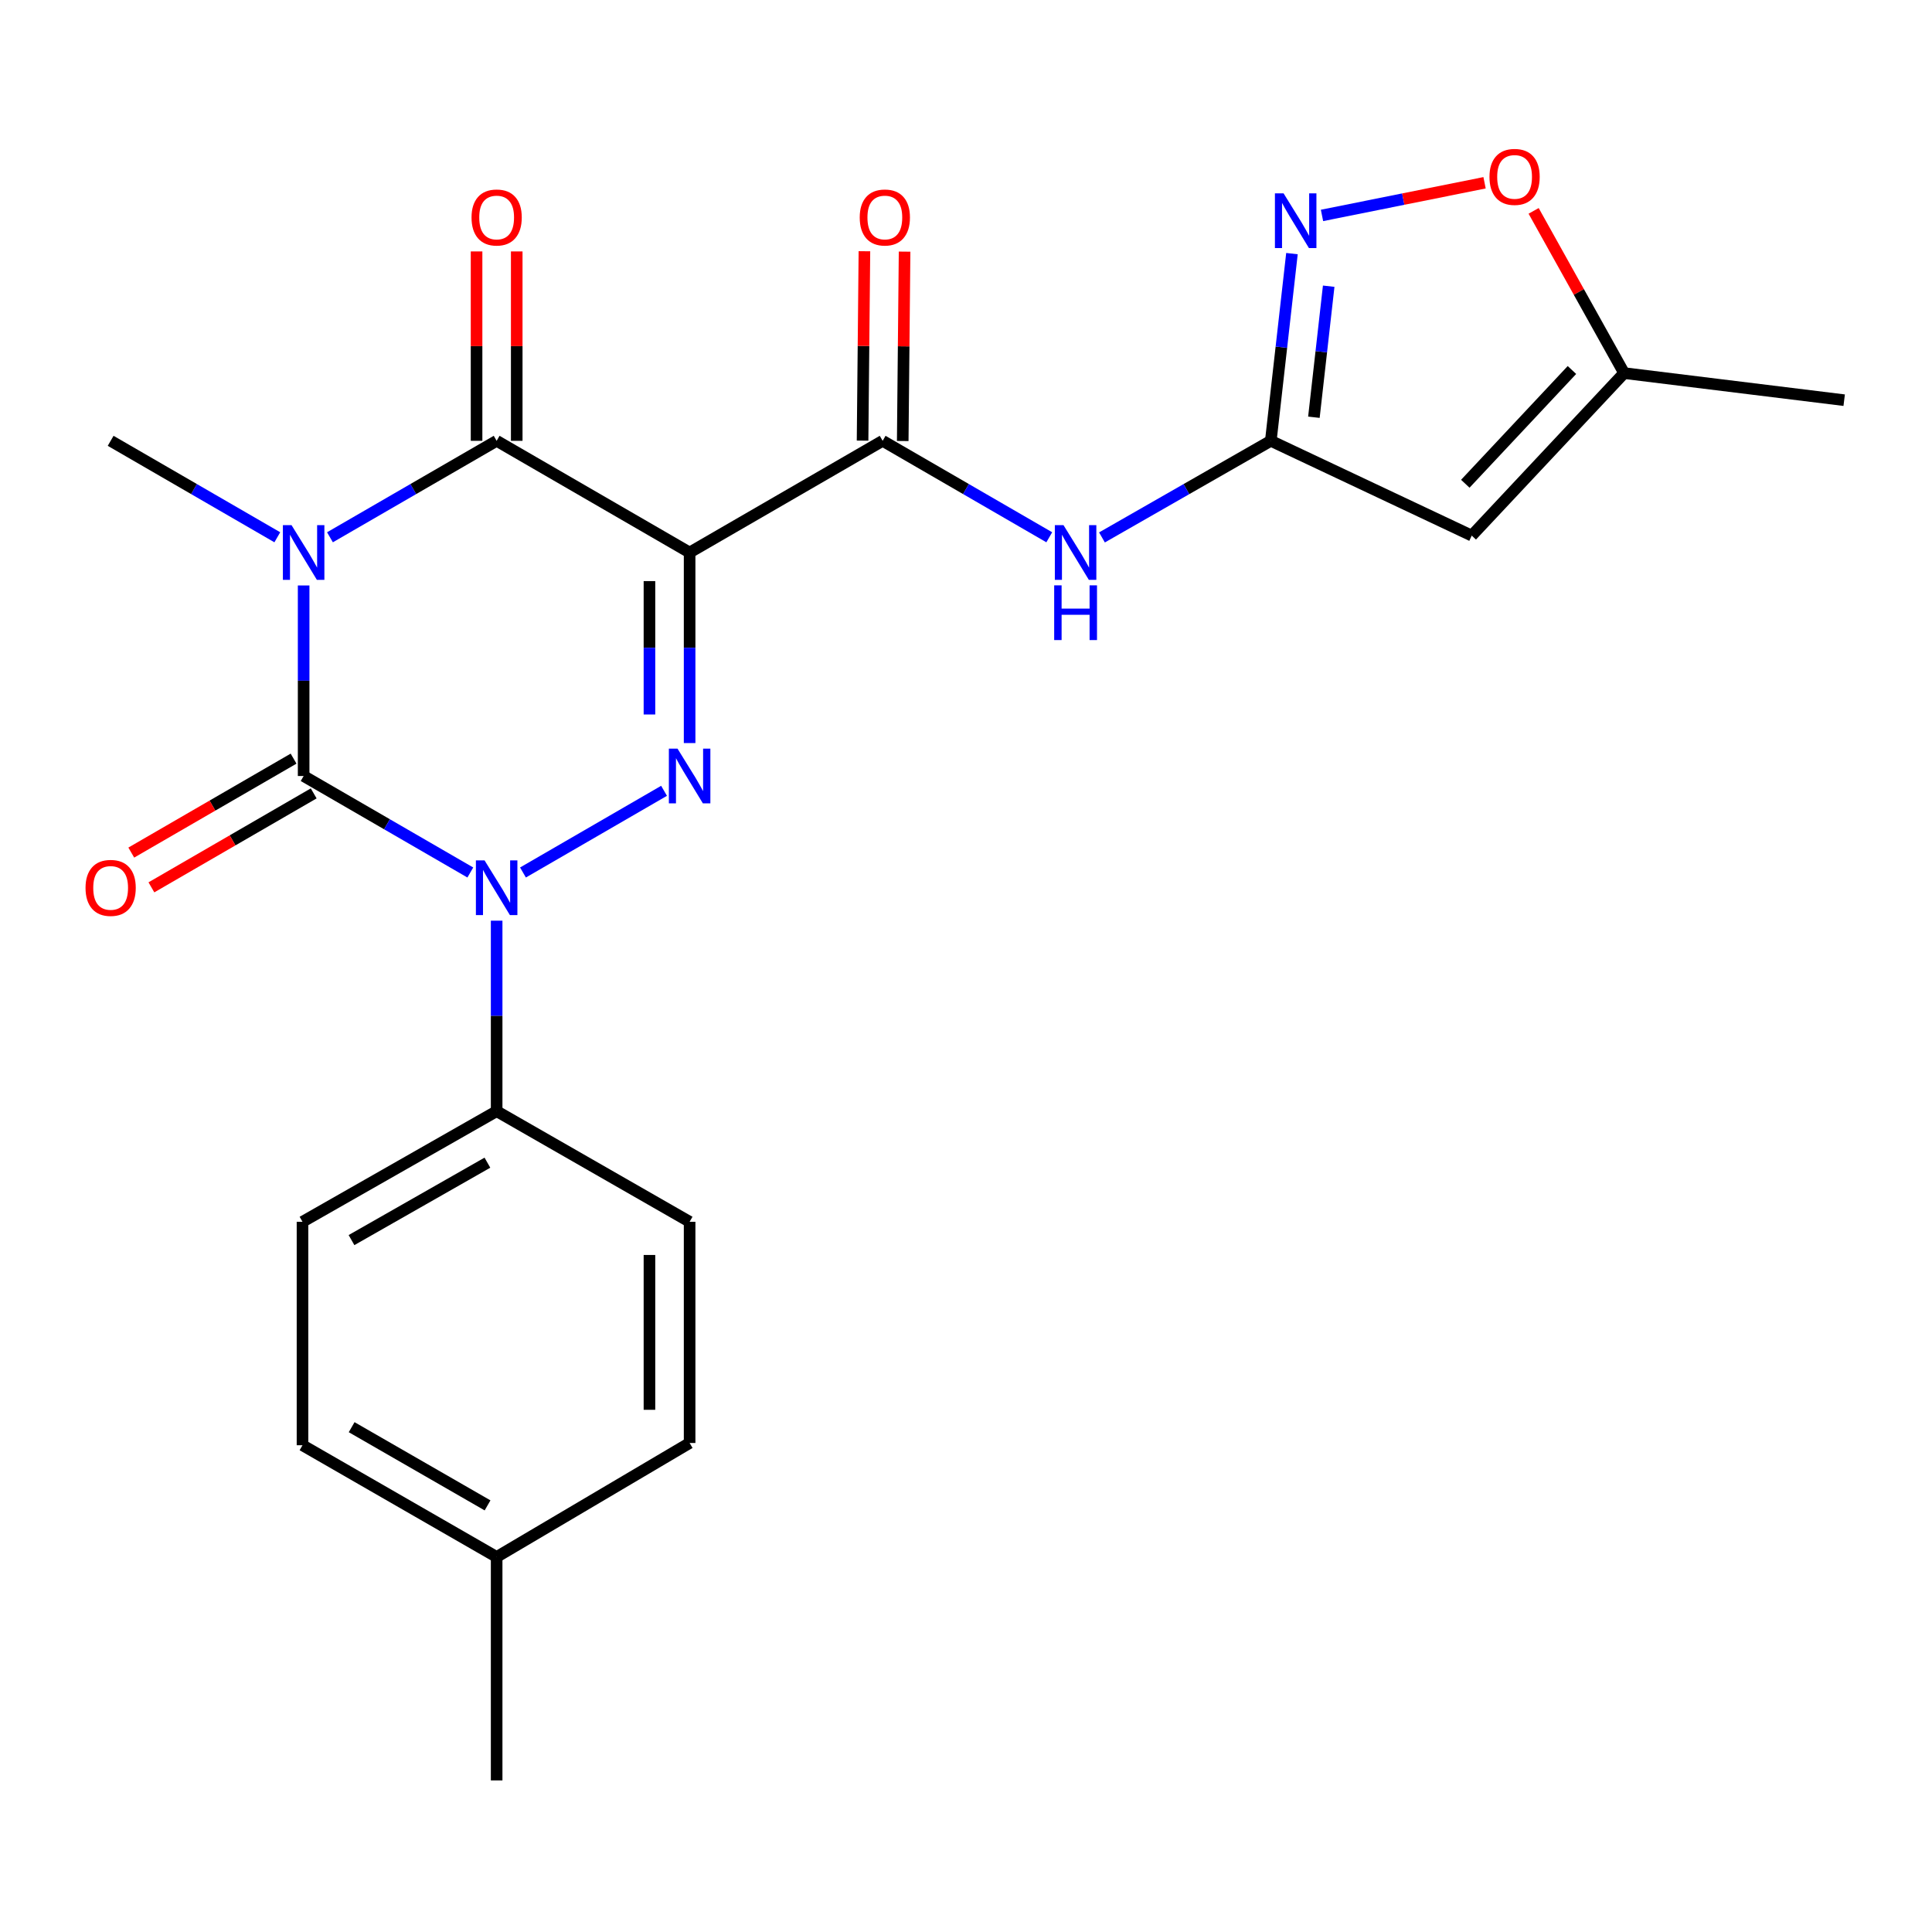 <?xml version='1.0' encoding='iso-8859-1'?>
<svg version='1.1' baseProfile='full'
              xmlns='http://www.w3.org/2000/svg'
                      xmlns:rdkit='http://www.rdkit.org/xml'
                      xmlns:xlink='http://www.w3.org/1999/xlink'
                  xml:space='preserve'
width='1000px' height='1000px' viewBox='0 0 1000 1000'>
<!-- END OF HEADER -->
<rect style='opacity:1.0;fill:#FFFFFF;stroke:none' width='1000' height='1000' x='0' y='0'> </rect>
<path class='bond-0' d='M 157.162,303.035 L 157.162,352.349' style='fill:none;fill-rule:evenodd;stroke:#0000FF;stroke-width:6px;stroke-linecap:butt;stroke-linejoin:miter;stroke-opacity:1' />
<path class='bond-0' d='M 157.162,352.349 L 157.162,401.662' style='fill:none;fill-rule:evenodd;stroke:#000000;stroke-width:6px;stroke-linecap:butt;stroke-linejoin:miter;stroke-opacity:1' />
<path class='bond-4' d='M 170.787,278.098 L 213.926,253.132' style='fill:none;fill-rule:evenodd;stroke:#0000FF;stroke-width:6px;stroke-linecap:butt;stroke-linejoin:miter;stroke-opacity:1' />
<path class='bond-4' d='M 213.926,253.132 L 257.064,228.167' style='fill:none;fill-rule:evenodd;stroke:#000000;stroke-width:6px;stroke-linecap:butt;stroke-linejoin:miter;stroke-opacity:1' />
<path class='bond-16' d='M 143.536,278.097 L 100.404,253.132' style='fill:none;fill-rule:evenodd;stroke:#0000FF;stroke-width:6px;stroke-linecap:butt;stroke-linejoin:miter;stroke-opacity:1' />
<path class='bond-16' d='M 100.404,253.132 L 57.271,228.167' style='fill:none;fill-rule:evenodd;stroke:#000000;stroke-width:6px;stroke-linecap:butt;stroke-linejoin:miter;stroke-opacity:1' />
<path class='bond-2' d='M 157.162,401.662 L 200.3,426.633' style='fill:none;fill-rule:evenodd;stroke:#000000;stroke-width:6px;stroke-linecap:butt;stroke-linejoin:miter;stroke-opacity:1' />
<path class='bond-2' d='M 200.3,426.633 L 243.438,451.603' style='fill:none;fill-rule:evenodd;stroke:#0000FF;stroke-width:6px;stroke-linecap:butt;stroke-linejoin:miter;stroke-opacity:1' />
<path class='bond-13' d='M 151.954,392.667 L 109.951,416.982' style='fill:none;fill-rule:evenodd;stroke:#000000;stroke-width:6px;stroke-linecap:butt;stroke-linejoin:miter;stroke-opacity:1' />
<path class='bond-13' d='M 109.951,416.982 L 67.948,441.298' style='fill:none;fill-rule:evenodd;stroke:#FF0000;stroke-width:6px;stroke-linecap:butt;stroke-linejoin:miter;stroke-opacity:1' />
<path class='bond-13' d='M 162.369,410.658 L 120.367,434.974' style='fill:none;fill-rule:evenodd;stroke:#000000;stroke-width:6px;stroke-linecap:butt;stroke-linejoin:miter;stroke-opacity:1' />
<path class='bond-13' d='M 120.367,434.974 L 78.364,459.29' style='fill:none;fill-rule:evenodd;stroke:#FF0000;stroke-width:6px;stroke-linecap:butt;stroke-linejoin:miter;stroke-opacity:1' />
<path class='bond-1' d='M 356.944,285.983 L 257.064,228.167' style='fill:none;fill-rule:evenodd;stroke:#000000;stroke-width:6px;stroke-linecap:butt;stroke-linejoin:miter;stroke-opacity:1' />
<path class='bond-3' d='M 356.944,285.983 L 356.944,335.297' style='fill:none;fill-rule:evenodd;stroke:#000000;stroke-width:6px;stroke-linecap:butt;stroke-linejoin:miter;stroke-opacity:1' />
<path class='bond-3' d='M 356.944,335.297 L 356.944,384.61' style='fill:none;fill-rule:evenodd;stroke:#0000FF;stroke-width:6px;stroke-linecap:butt;stroke-linejoin:miter;stroke-opacity:1' />
<path class='bond-3' d='M 336.155,300.777 L 336.155,335.297' style='fill:none;fill-rule:evenodd;stroke:#000000;stroke-width:6px;stroke-linecap:butt;stroke-linejoin:miter;stroke-opacity:1' />
<path class='bond-3' d='M 336.155,335.297 L 336.155,369.816' style='fill:none;fill-rule:evenodd;stroke:#0000FF;stroke-width:6px;stroke-linecap:butt;stroke-linejoin:miter;stroke-opacity:1' />
<path class='bond-5' d='M 356.944,285.983 L 456.858,228.167' style='fill:none;fill-rule:evenodd;stroke:#000000;stroke-width:6px;stroke-linecap:butt;stroke-linejoin:miter;stroke-opacity:1' />
<path class='bond-11' d='M 257.064,476.542 L 257.064,525.844' style='fill:none;fill-rule:evenodd;stroke:#0000FF;stroke-width:6px;stroke-linecap:butt;stroke-linejoin:miter;stroke-opacity:1' />
<path class='bond-11' d='M 257.064,525.844 L 257.064,575.146' style='fill:none;fill-rule:evenodd;stroke:#000000;stroke-width:6px;stroke-linecap:butt;stroke-linejoin:miter;stroke-opacity:1' />
<path class='bond-24' d='M 270.69,451.602 L 343.712,409.323' style='fill:none;fill-rule:evenodd;stroke:#0000FF;stroke-width:6px;stroke-linecap:butt;stroke-linejoin:miter;stroke-opacity:1' />
<path class='bond-14' d='M 267.459,228.167 L 267.459,179.153' style='fill:none;fill-rule:evenodd;stroke:#000000;stroke-width:6px;stroke-linecap:butt;stroke-linejoin:miter;stroke-opacity:1' />
<path class='bond-14' d='M 267.459,179.153 L 267.459,130.14' style='fill:none;fill-rule:evenodd;stroke:#FF0000;stroke-width:6px;stroke-linecap:butt;stroke-linejoin:miter;stroke-opacity:1' />
<path class='bond-14' d='M 246.67,228.167 L 246.67,179.153' style='fill:none;fill-rule:evenodd;stroke:#000000;stroke-width:6px;stroke-linecap:butt;stroke-linejoin:miter;stroke-opacity:1' />
<path class='bond-14' d='M 246.67,179.153 L 246.67,130.14' style='fill:none;fill-rule:evenodd;stroke:#FF0000;stroke-width:6px;stroke-linecap:butt;stroke-linejoin:miter;stroke-opacity:1' />
<path class='bond-8' d='M 456.858,228.167 L 499.979,253.131' style='fill:none;fill-rule:evenodd;stroke:#000000;stroke-width:6px;stroke-linecap:butt;stroke-linejoin:miter;stroke-opacity:1' />
<path class='bond-8' d='M 499.979,253.131 L 543.101,278.095' style='fill:none;fill-rule:evenodd;stroke:#0000FF;stroke-width:6px;stroke-linecap:butt;stroke-linejoin:miter;stroke-opacity:1' />
<path class='bond-15' d='M 467.252,228.269 L 467.731,179.255' style='fill:none;fill-rule:evenodd;stroke:#000000;stroke-width:6px;stroke-linecap:butt;stroke-linejoin:miter;stroke-opacity:1' />
<path class='bond-15' d='M 467.731,179.255 L 468.211,130.242' style='fill:none;fill-rule:evenodd;stroke:#FF0000;stroke-width:6px;stroke-linecap:butt;stroke-linejoin:miter;stroke-opacity:1' />
<path class='bond-15' d='M 446.464,228.065 L 446.943,179.052' style='fill:none;fill-rule:evenodd;stroke:#000000;stroke-width:6px;stroke-linecap:butt;stroke-linejoin:miter;stroke-opacity:1' />
<path class='bond-15' d='M 446.943,179.052 L 447.423,130.038' style='fill:none;fill-rule:evenodd;stroke:#FF0000;stroke-width:6px;stroke-linecap:butt;stroke-linejoin:miter;stroke-opacity:1' />
<path class='bond-6' d='M 657.771,228.167 L 614.074,253.17' style='fill:none;fill-rule:evenodd;stroke:#000000;stroke-width:6px;stroke-linecap:butt;stroke-linejoin:miter;stroke-opacity:1' />
<path class='bond-6' d='M 614.074,253.17 L 570.376,278.173' style='fill:none;fill-rule:evenodd;stroke:#0000FF;stroke-width:6px;stroke-linecap:butt;stroke-linejoin:miter;stroke-opacity:1' />
<path class='bond-7' d='M 657.771,228.167 L 663.243,179.718' style='fill:none;fill-rule:evenodd;stroke:#000000;stroke-width:6px;stroke-linecap:butt;stroke-linejoin:miter;stroke-opacity:1' />
<path class='bond-7' d='M 663.243,179.718 L 668.715,131.27' style='fill:none;fill-rule:evenodd;stroke:#0000FF;stroke-width:6px;stroke-linecap:butt;stroke-linejoin:miter;stroke-opacity:1' />
<path class='bond-7' d='M 680.071,215.965 L 683.901,182.051' style='fill:none;fill-rule:evenodd;stroke:#000000;stroke-width:6px;stroke-linecap:butt;stroke-linejoin:miter;stroke-opacity:1' />
<path class='bond-7' d='M 683.901,182.051 L 687.731,148.137' style='fill:none;fill-rule:evenodd;stroke:#0000FF;stroke-width:6px;stroke-linecap:butt;stroke-linejoin:miter;stroke-opacity:1' />
<path class='bond-9' d='M 657.771,228.167 L 761.774,277.229' style='fill:none;fill-rule:evenodd;stroke:#000000;stroke-width:6px;stroke-linecap:butt;stroke-linejoin:miter;stroke-opacity:1' />
<path class='bond-10' d='M 684.267,111.505 L 726.337,103.054' style='fill:none;fill-rule:evenodd;stroke:#0000FF;stroke-width:6px;stroke-linecap:butt;stroke-linejoin:miter;stroke-opacity:1' />
<path class='bond-10' d='M 726.337,103.054 L 768.407,94.602' style='fill:none;fill-rule:evenodd;stroke:#FF0000;stroke-width:6px;stroke-linecap:butt;stroke-linejoin:miter;stroke-opacity:1' />
<path class='bond-12' d='M 761.774,277.229 L 840.633,193.114' style='fill:none;fill-rule:evenodd;stroke:#000000;stroke-width:6px;stroke-linecap:butt;stroke-linejoin:miter;stroke-opacity:1' />
<path class='bond-12' d='M 758.437,250.393 L 813.638,191.513' style='fill:none;fill-rule:evenodd;stroke:#000000;stroke-width:6px;stroke-linecap:butt;stroke-linejoin:miter;stroke-opacity:1' />
<path class='bond-26' d='M 793.804,109.149 L 817.219,151.132' style='fill:none;fill-rule:evenodd;stroke:#FF0000;stroke-width:6px;stroke-linecap:butt;stroke-linejoin:miter;stroke-opacity:1' />
<path class='bond-26' d='M 817.219,151.132 L 840.633,193.114' style='fill:none;fill-rule:evenodd;stroke:#000000;stroke-width:6px;stroke-linecap:butt;stroke-linejoin:miter;stroke-opacity:1' />
<path class='bond-17' d='M 257.064,575.146 L 156.573,632.397' style='fill:none;fill-rule:evenodd;stroke:#000000;stroke-width:6px;stroke-linecap:butt;stroke-linejoin:miter;stroke-opacity:1' />
<path class='bond-17' d='M 252.281,601.797 L 181.937,641.872' style='fill:none;fill-rule:evenodd;stroke:#000000;stroke-width:6px;stroke-linecap:butt;stroke-linejoin:miter;stroke-opacity:1' />
<path class='bond-18' d='M 257.064,575.146 L 356.944,632.397' style='fill:none;fill-rule:evenodd;stroke:#000000;stroke-width:6px;stroke-linecap:butt;stroke-linejoin:miter;stroke-opacity:1' />
<path class='bond-22' d='M 840.633,193.114 L 954.545,207.135' style='fill:none;fill-rule:evenodd;stroke:#000000;stroke-width:6px;stroke-linecap:butt;stroke-linejoin:miter;stroke-opacity:1' />
<path class='bond-20' d='M 156.573,632.397 L 156.573,748.053' style='fill:none;fill-rule:evenodd;stroke:#000000;stroke-width:6px;stroke-linecap:butt;stroke-linejoin:miter;stroke-opacity:1' />
<path class='bond-19' d='M 356.944,632.397 L 356.944,746.886' style='fill:none;fill-rule:evenodd;stroke:#000000;stroke-width:6px;stroke-linecap:butt;stroke-linejoin:miter;stroke-opacity:1' />
<path class='bond-19' d='M 336.155,649.57 L 336.155,729.713' style='fill:none;fill-rule:evenodd;stroke:#000000;stroke-width:6px;stroke-linecap:butt;stroke-linejoin:miter;stroke-opacity:1' />
<path class='bond-21' d='M 356.944,746.886 L 257.064,805.881' style='fill:none;fill-rule:evenodd;stroke:#000000;stroke-width:6px;stroke-linecap:butt;stroke-linejoin:miter;stroke-opacity:1' />
<path class='bond-25' d='M 156.573,748.053 L 257.064,805.881' style='fill:none;fill-rule:evenodd;stroke:#000000;stroke-width:6px;stroke-linecap:butt;stroke-linejoin:miter;stroke-opacity:1' />
<path class='bond-25' d='M 182.015,738.708 L 252.359,779.188' style='fill:none;fill-rule:evenodd;stroke:#000000;stroke-width:6px;stroke-linecap:butt;stroke-linejoin:miter;stroke-opacity:1' />
<path class='bond-23' d='M 257.064,805.881 L 257.064,921.537' style='fill:none;fill-rule:evenodd;stroke:#000000;stroke-width:6px;stroke-linecap:butt;stroke-linejoin:miter;stroke-opacity:1' />
<path  class='atom-0' d='M 150.902 271.823
L 160.182 286.823
Q 161.102 288.303, 162.582 290.983
Q 164.062 293.663, 164.142 293.823
L 164.142 271.823
L 167.902 271.823
L 167.902 300.143
L 164.022 300.143
L 154.062 283.743
Q 152.902 281.823, 151.662 279.623
Q 150.462 277.423, 150.102 276.743
L 150.102 300.143
L 146.422 300.143
L 146.422 271.823
L 150.902 271.823
' fill='#0000FF'/>
<path  class='atom-3' d='M 250.804 445.33
L 260.084 460.33
Q 261.004 461.81, 262.484 464.49
Q 263.964 467.17, 264.044 467.33
L 264.044 445.33
L 267.804 445.33
L 267.804 473.65
L 263.924 473.65
L 253.964 457.25
Q 252.804 455.33, 251.564 453.13
Q 250.364 450.93, 250.004 450.25
L 250.004 473.65
L 246.324 473.65
L 246.324 445.33
L 250.804 445.33
' fill='#0000FF'/>
<path  class='atom-4' d='M 350.684 387.502
L 359.964 402.502
Q 360.884 403.982, 362.364 406.662
Q 363.844 409.342, 363.924 409.502
L 363.924 387.502
L 367.684 387.502
L 367.684 415.822
L 363.804 415.822
L 353.844 399.422
Q 352.684 397.502, 351.444 395.302
Q 350.244 393.102, 349.884 392.422
L 349.884 415.822
L 346.204 415.822
L 346.204 387.502
L 350.684 387.502
' fill='#0000FF'/>
<path  class='atom-8' d='M 664.378 100.083
L 673.658 115.083
Q 674.578 116.563, 676.058 119.243
Q 677.538 121.923, 677.618 122.083
L 677.618 100.083
L 681.378 100.083
L 681.378 128.403
L 677.498 128.403
L 667.538 112.003
Q 666.378 110.083, 665.138 107.883
Q 663.938 105.683, 663.578 105.003
L 663.578 128.403
L 659.898 128.403
L 659.898 100.083
L 664.378 100.083
' fill='#0000FF'/>
<path  class='atom-9' d='M 550.466 271.823
L 559.746 286.823
Q 560.666 288.303, 562.146 290.983
Q 563.626 293.663, 563.706 293.823
L 563.706 271.823
L 567.466 271.823
L 567.466 300.143
L 563.586 300.143
L 553.626 283.743
Q 552.466 281.823, 551.226 279.623
Q 550.026 277.423, 549.666 276.743
L 549.666 300.143
L 545.986 300.143
L 545.986 271.823
L 550.466 271.823
' fill='#0000FF'/>
<path  class='atom-9' d='M 545.646 302.975
L 549.486 302.975
L 549.486 315.015
L 563.966 315.015
L 563.966 302.975
L 567.806 302.975
L 567.806 331.295
L 563.966 331.295
L 563.966 318.215
L 549.486 318.215
L 549.486 331.295
L 545.646 331.295
L 545.646 302.975
' fill='#0000FF'/>
<path  class='atom-11' d='M 770.949 91.559
Q 770.949 84.76, 774.309 80.96
Q 777.669 77.159, 783.949 77.159
Q 790.229 77.159, 793.589 80.96
Q 796.949 84.76, 796.949 91.559
Q 796.949 98.439, 793.549 102.359
Q 790.149 106.239, 783.949 106.239
Q 777.709 106.239, 774.309 102.359
Q 770.949 98.48, 770.949 91.559
M 783.949 103.039
Q 788.269 103.039, 790.589 100.159
Q 792.949 97.24, 792.949 91.559
Q 792.949 85.999, 790.589 83.2
Q 788.269 80.359, 783.949 80.359
Q 779.629 80.359, 777.269 83.159
Q 774.949 85.96, 774.949 91.559
Q 774.949 97.279, 777.269 100.159
Q 779.629 103.039, 783.949 103.039
' fill='#FF0000'/>
<path  class='atom-14' d='M 44.271 459.57
Q 44.271 452.77, 47.631 448.97
Q 50.991 445.17, 57.271 445.17
Q 63.551 445.17, 66.911 448.97
Q 70.271 452.77, 70.271 459.57
Q 70.271 466.45, 66.871 470.37
Q 63.471 474.25, 57.271 474.25
Q 51.031 474.25, 47.631 470.37
Q 44.271 466.49, 44.271 459.57
M 57.271 471.05
Q 61.591 471.05, 63.911 468.17
Q 66.271 465.25, 66.271 459.57
Q 66.271 454.01, 63.911 451.21
Q 61.591 448.37, 57.271 448.37
Q 52.951 448.37, 50.591 451.17
Q 48.271 453.97, 48.271 459.57
Q 48.271 465.29, 50.591 468.17
Q 52.951 471.05, 57.271 471.05
' fill='#FF0000'/>
<path  class='atom-15' d='M 244.064 112.568
Q 244.064 105.768, 247.424 101.968
Q 250.784 98.168, 257.064 98.168
Q 263.344 98.168, 266.704 101.968
Q 270.064 105.768, 270.064 112.568
Q 270.064 119.448, 266.664 123.368
Q 263.264 127.248, 257.064 127.248
Q 250.824 127.248, 247.424 123.368
Q 244.064 119.488, 244.064 112.568
M 257.064 124.048
Q 261.384 124.048, 263.704 121.168
Q 266.064 118.248, 266.064 112.568
Q 266.064 107.008, 263.704 104.208
Q 261.384 101.368, 257.064 101.368
Q 252.744 101.368, 250.384 104.168
Q 248.064 106.968, 248.064 112.568
Q 248.064 118.288, 250.384 121.168
Q 252.744 124.048, 257.064 124.048
' fill='#FF0000'/>
<path  class='atom-16' d='M 444.99 112.568
Q 444.99 105.768, 448.35 101.968
Q 451.71 98.168, 457.99 98.168
Q 464.27 98.168, 467.63 101.968
Q 470.99 105.768, 470.99 112.568
Q 470.99 119.448, 467.59 123.368
Q 464.19 127.248, 457.99 127.248
Q 451.75 127.248, 448.35 123.368
Q 444.99 119.488, 444.99 112.568
M 457.99 124.048
Q 462.31 124.048, 464.63 121.168
Q 466.99 118.248, 466.99 112.568
Q 466.99 107.008, 464.63 104.208
Q 462.31 101.368, 457.99 101.368
Q 453.67 101.368, 451.31 104.168
Q 448.99 106.968, 448.99 112.568
Q 448.99 118.288, 451.31 121.168
Q 453.67 124.048, 457.99 124.048
' fill='#FF0000'/>
</svg>
